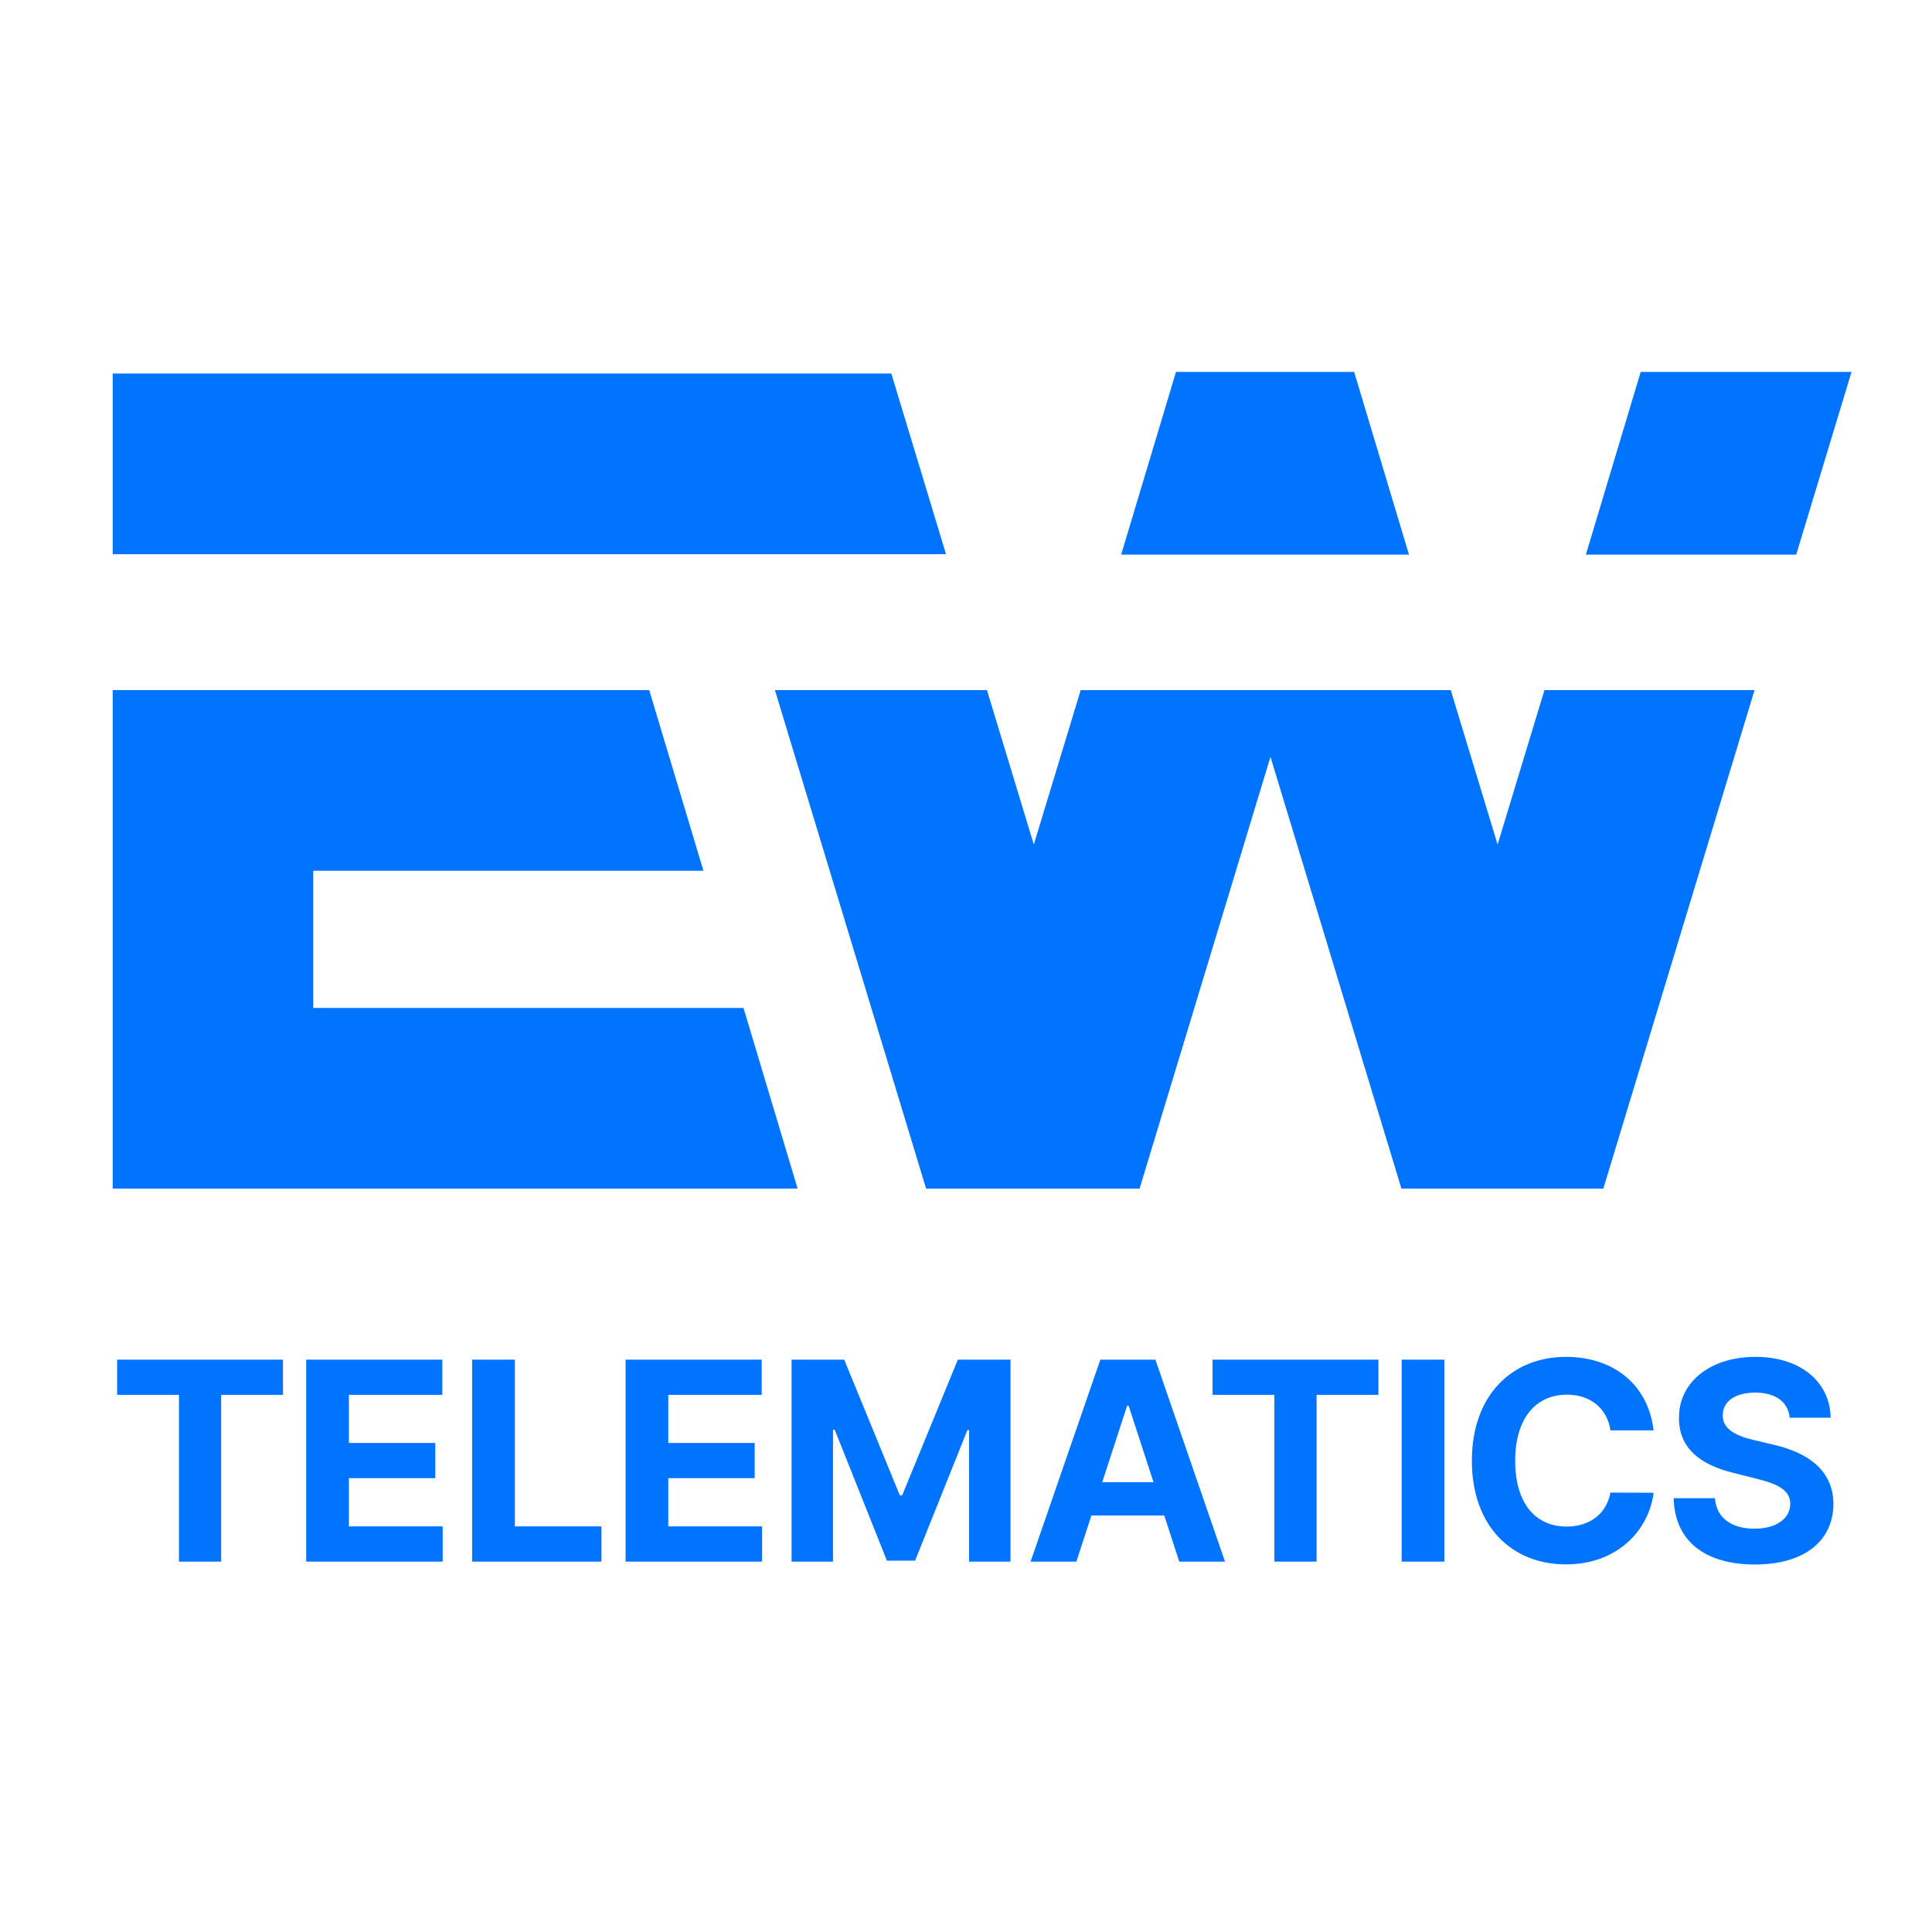 <svg width="32" height="32" viewBox="0 0 32 32" fill="none" xmlns="http://www.w3.org/2000/svg">
<path fill-rule="evenodd" clip-rule="evenodd" d="M26.267 9.186L27.175 6.16H30.667L29.751 9.186H26.267ZM1.867 9.179H15.669L14.763 6.187H1.867V9.179ZM5.188 16.695H12.315L13.211 19.687H1.867V11.43H10.753L11.651 14.422H5.188V16.695ZM24.805 13.988L25.581 11.43H29.061L26.556 19.687H23.212L21.043 12.536L18.875 19.687H15.339L12.835 11.43H16.347L17.123 13.988L17.9 11.43H24.029L24.805 13.988ZM19.478 6.16H22.429L23.337 9.186H18.57L19.478 6.16ZM27.389 23.691C27.296 22.919 26.711 22.474 25.937 22.474C25.053 22.474 24.379 23.098 24.379 24.193C24.379 25.284 25.042 25.911 25.937 25.911C26.794 25.911 27.312 25.341 27.389 24.725L26.674 24.722C26.607 25.079 26.326 25.285 25.948 25.285C25.44 25.285 25.096 24.908 25.096 24.193C25.096 23.497 25.436 23.1 25.953 23.1C26.34 23.1 26.62 23.324 26.674 23.691H27.389ZM2.964 23.103H1.94V22.52H4.687V23.103H3.663V25.865H2.964V23.103ZM7.332 25.865H5.072V22.52H7.326V23.103H5.779V23.9H7.21V24.483H5.779V25.282H7.332V25.865ZM7.82 25.865H9.962V25.282H8.528V22.52H7.82V25.865ZM12.623 25.865H10.362V22.52H12.616V23.103H11.069V23.9H12.5V24.483H11.069V25.282H12.623V25.865ZM13.111 22.52V25.865H13.797V23.68H13.825L14.69 25.849H15.157L16.023 23.688H16.051V25.865H16.737V22.52H15.865L14.943 24.767H14.904L13.983 22.52H13.111ZM18.077 25.102L17.828 25.865H17.07L18.225 22.52H19.137L20.29 25.865H19.532L19.284 25.102H18.077ZM18.668 23.285L18.256 24.55H19.106L18.694 23.285H18.668ZM20.084 23.103H21.108V25.865H21.807V23.103H22.831V22.52H20.084V23.103ZM23.216 22.52H23.923V25.865H23.216V22.52ZM30.321 23.482H29.643C29.617 23.219 29.409 23.066 29.071 23.066C28.725 23.066 28.534 23.224 28.534 23.44C28.529 23.68 28.773 23.788 29.063 23.855L29.364 23.926C29.945 24.057 30.365 24.353 30.367 24.91C30.365 25.522 29.885 25.913 29.068 25.913C28.256 25.913 27.739 25.538 27.721 24.815H28.405C28.428 25.15 28.692 25.32 29.06 25.32C29.419 25.32 29.651 25.153 29.653 24.908C29.651 24.683 29.449 24.578 29.084 24.49L28.72 24.398C28.155 24.263 27.807 23.98 27.809 23.487C27.806 22.879 28.343 22.474 29.076 22.474C29.821 22.474 30.311 22.886 30.321 23.482Z" fill="#0073FF"/>
</svg>
